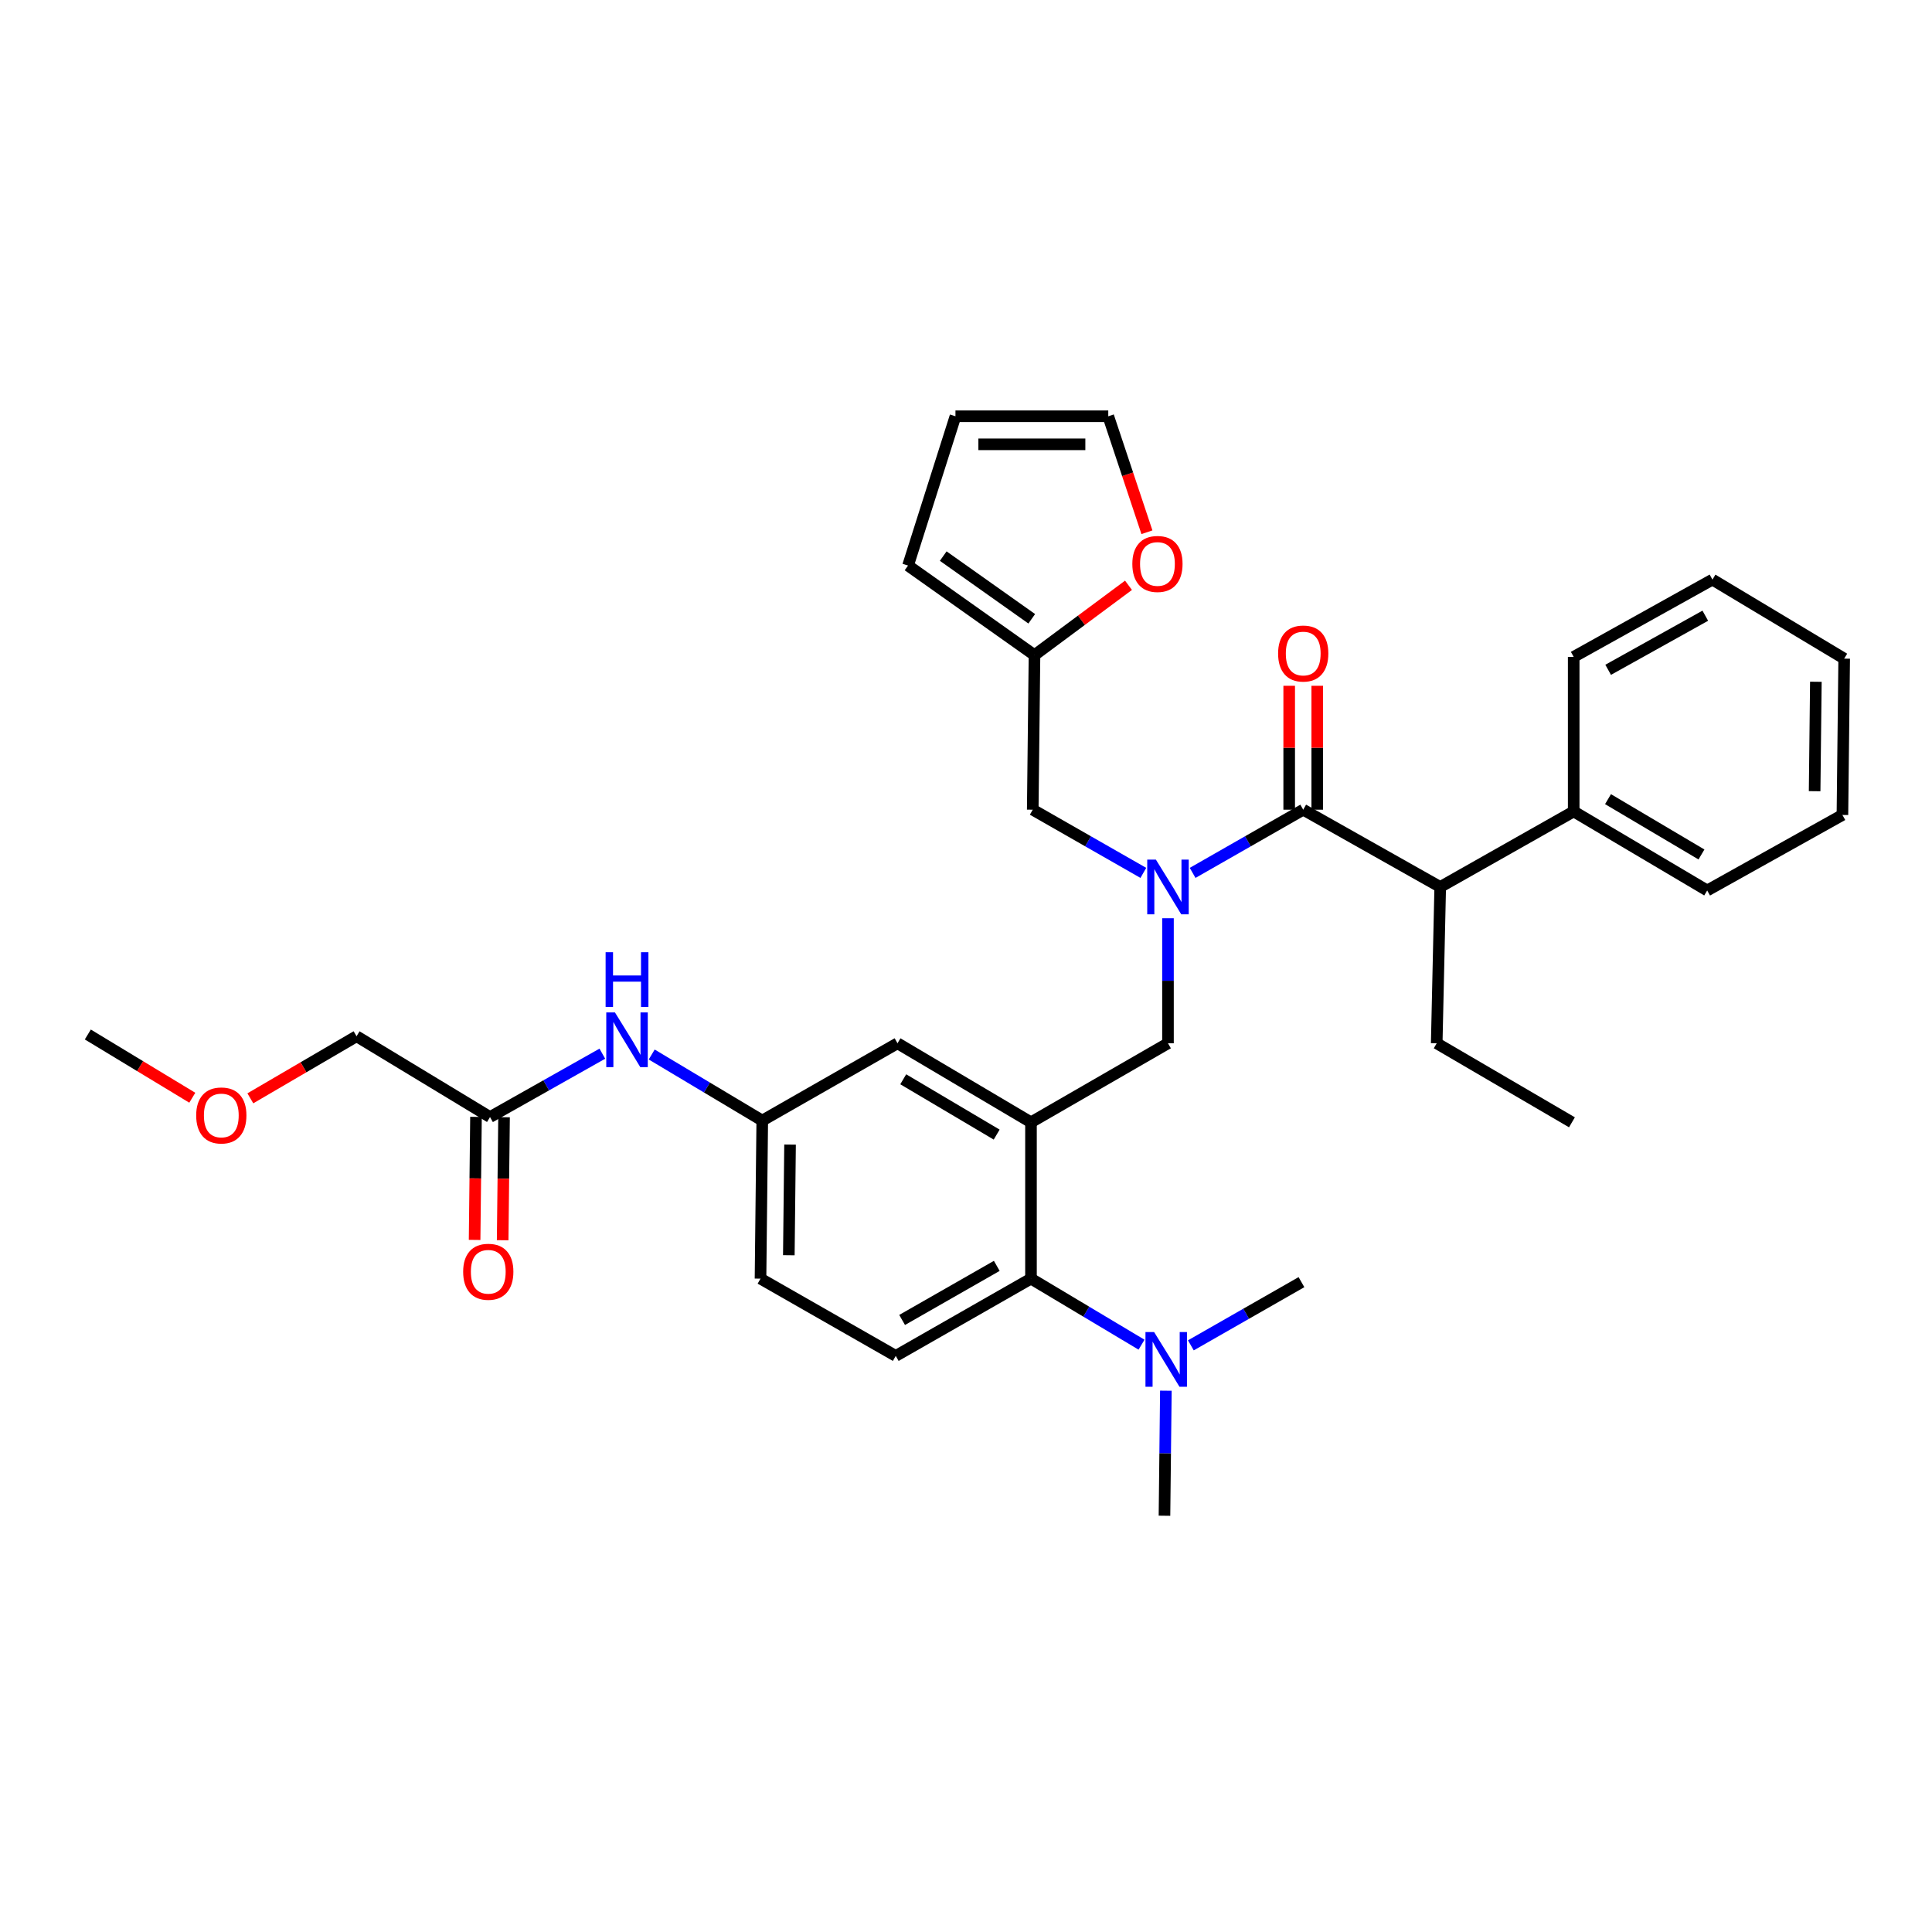 <?xml version='1.0' encoding='iso-8859-1'?>
<svg version='1.1' baseProfile='full'
              xmlns='http://www.w3.org/2000/svg'
                      xmlns:rdkit='http://www.rdkit.org/xml'
                      xmlns:xlink='http://www.w3.org/1999/xlink'
                  xml:space='preserve'
width='1000px' height='1000px' viewBox='0 0 1000 1000'>
<!-- END OF HEADER -->
<rect style='opacity:1.0;fill:#FFFFFF;stroke:none' width='1000' height='1000' x='0' y='0'> </rect>
<path class='bond-0' d='M 311.769,545.385 L 282.702,561.782' style='fill:none;fill-rule:evenodd;stroke:#0000FF;stroke-width:6px;stroke-linecap:butt;stroke-linejoin:miter;stroke-opacity:1' />
<path class='bond-0' d='M 282.702,561.782 L 253.634,578.179' style='fill:none;fill-rule:evenodd;stroke:#000000;stroke-width:6px;stroke-linecap:butt;stroke-linejoin:miter;stroke-opacity:1' />
<path class='bond-1' d='M 337.323,545.813 L 365.933,562.908' style='fill:none;fill-rule:evenodd;stroke:#0000FF;stroke-width:6px;stroke-linecap:butt;stroke-linejoin:miter;stroke-opacity:1' />
<path class='bond-1' d='M 365.933,562.908 L 394.543,580.003' style='fill:none;fill-rule:evenodd;stroke:#000000;stroke-width:6px;stroke-linecap:butt;stroke-linejoin:miter;stroke-opacity:1' />
<path class='bond-2' d='M 184.548,536.363 L 157.062,552.428' style='fill:none;fill-rule:evenodd;stroke:#000000;stroke-width:6px;stroke-linecap:butt;stroke-linejoin:miter;stroke-opacity:1' />
<path class='bond-2' d='M 157.062,552.428 L 129.576,568.493' style='fill:none;fill-rule:evenodd;stroke:#FF0000;stroke-width:6px;stroke-linecap:butt;stroke-linejoin:miter;stroke-opacity:1' />
<path class='bond-3' d='M 184.548,536.363 L 253.634,578.179' style='fill:none;fill-rule:evenodd;stroke:#000000;stroke-width:6px;stroke-linecap:butt;stroke-linejoin:miter;stroke-opacity:1' />
<path class='bond-4' d='M 246.373,578.097 L 246.014,609.939' style='fill:none;fill-rule:evenodd;stroke:#000000;stroke-width:6px;stroke-linecap:butt;stroke-linejoin:miter;stroke-opacity:1' />
<path class='bond-4' d='M 246.014,609.939 L 245.654,641.78' style='fill:none;fill-rule:evenodd;stroke:#FF0000;stroke-width:6px;stroke-linecap:butt;stroke-linejoin:miter;stroke-opacity:1' />
<path class='bond-4' d='M 260.895,578.261 L 260.535,610.103' style='fill:none;fill-rule:evenodd;stroke:#000000;stroke-width:6px;stroke-linecap:butt;stroke-linejoin:miter;stroke-opacity:1' />
<path class='bond-4' d='M 260.535,610.103 L 260.176,641.944' style='fill:none;fill-rule:evenodd;stroke:#FF0000;stroke-width:6px;stroke-linecap:butt;stroke-linejoin:miter;stroke-opacity:1' />
<path class='bond-5' d='M 99.53,568.184 L 72.492,551.818' style='fill:none;fill-rule:evenodd;stroke:#FF0000;stroke-width:6px;stroke-linecap:butt;stroke-linejoin:miter;stroke-opacity:1' />
<path class='bond-5' d='M 72.492,551.818 L 45.455,535.451' style='fill:none;fill-rule:evenodd;stroke:#000000;stroke-width:6px;stroke-linecap:butt;stroke-linejoin:miter;stroke-opacity:1' />
<path class='bond-6' d='M 745.454,459.095 L 814.541,419.997' style='fill:none;fill-rule:evenodd;stroke:#000000;stroke-width:6px;stroke-linecap:butt;stroke-linejoin:miter;stroke-opacity:1' />
<path class='bond-7' d='M 745.454,459.095 L 743.639,540.001' style='fill:none;fill-rule:evenodd;stroke:#000000;stroke-width:6px;stroke-linecap:butt;stroke-linejoin:miter;stroke-opacity:1' />
<path class='bond-8' d='M 745.454,459.095 L 674.544,419.094' style='fill:none;fill-rule:evenodd;stroke:#000000;stroke-width:6px;stroke-linecap:butt;stroke-linejoin:miter;stroke-opacity:1' />
<path class='bond-9' d='M 604.546,475.278 L 604.546,507.64' style='fill:none;fill-rule:evenodd;stroke:#0000FF;stroke-width:6px;stroke-linecap:butt;stroke-linejoin:miter;stroke-opacity:1' />
<path class='bond-9' d='M 604.546,507.64 L 604.546,540.001' style='fill:none;fill-rule:evenodd;stroke:#000000;stroke-width:6px;stroke-linecap:butt;stroke-linejoin:miter;stroke-opacity:1' />
<path class='bond-10' d='M 617.301,451.806 L 645.923,435.45' style='fill:none;fill-rule:evenodd;stroke:#0000FF;stroke-width:6px;stroke-linecap:butt;stroke-linejoin:miter;stroke-opacity:1' />
<path class='bond-10' d='M 645.923,435.45 L 674.544,419.094' style='fill:none;fill-rule:evenodd;stroke:#000000;stroke-width:6px;stroke-linecap:butt;stroke-linejoin:miter;stroke-opacity:1' />
<path class='bond-11' d='M 591.79,451.806 L 563.169,435.45' style='fill:none;fill-rule:evenodd;stroke:#0000FF;stroke-width:6px;stroke-linecap:butt;stroke-linejoin:miter;stroke-opacity:1' />
<path class='bond-11' d='M 563.169,435.45 L 534.547,419.094' style='fill:none;fill-rule:evenodd;stroke:#000000;stroke-width:6px;stroke-linecap:butt;stroke-linejoin:miter;stroke-opacity:1' />
<path class='bond-12' d='M 681.805,419.094 L 681.805,387.028' style='fill:none;fill-rule:evenodd;stroke:#000000;stroke-width:6px;stroke-linecap:butt;stroke-linejoin:miter;stroke-opacity:1' />
<path class='bond-12' d='M 681.805,387.028 L 681.805,354.962' style='fill:none;fill-rule:evenodd;stroke:#FF0000;stroke-width:6px;stroke-linecap:butt;stroke-linejoin:miter;stroke-opacity:1' />
<path class='bond-12' d='M 667.283,419.094 L 667.283,387.028' style='fill:none;fill-rule:evenodd;stroke:#000000;stroke-width:6px;stroke-linecap:butt;stroke-linejoin:miter;stroke-opacity:1' />
<path class='bond-12' d='M 667.283,387.028 L 667.283,354.962' style='fill:none;fill-rule:evenodd;stroke:#FF0000;stroke-width:6px;stroke-linecap:butt;stroke-linejoin:miter;stroke-opacity:1' />
<path class='bond-13' d='M 814.541,419.997 L 883.635,460.91' style='fill:none;fill-rule:evenodd;stroke:#000000;stroke-width:6px;stroke-linecap:butt;stroke-linejoin:miter;stroke-opacity:1' />
<path class='bond-13' d='M 832.304,413.638 L 880.671,442.277' style='fill:none;fill-rule:evenodd;stroke:#000000;stroke-width:6px;stroke-linecap:butt;stroke-linejoin:miter;stroke-opacity:1' />
<path class='bond-14' d='M 814.541,419.997 L 814.541,340.003' style='fill:none;fill-rule:evenodd;stroke:#000000;stroke-width:6px;stroke-linecap:butt;stroke-linejoin:miter;stroke-opacity:1' />
<path class='bond-15' d='M 743.639,540.001 L 813.637,580.906' style='fill:none;fill-rule:evenodd;stroke:#000000;stroke-width:6px;stroke-linecap:butt;stroke-linejoin:miter;stroke-opacity:1' />
<path class='bond-16' d='M 535.451,339.091 L 559.78,321.02' style='fill:none;fill-rule:evenodd;stroke:#000000;stroke-width:6px;stroke-linecap:butt;stroke-linejoin:miter;stroke-opacity:1' />
<path class='bond-16' d='M 559.78,321.02 L 584.11,302.948' style='fill:none;fill-rule:evenodd;stroke:#FF0000;stroke-width:6px;stroke-linecap:butt;stroke-linejoin:miter;stroke-opacity:1' />
<path class='bond-17' d='M 535.451,339.091 L 470.003,292.732' style='fill:none;fill-rule:evenodd;stroke:#000000;stroke-width:6px;stroke-linecap:butt;stroke-linejoin:miter;stroke-opacity:1' />
<path class='bond-17' d='M 534.028,320.286 L 488.214,287.835' style='fill:none;fill-rule:evenodd;stroke:#000000;stroke-width:6px;stroke-linecap:butt;stroke-linejoin:miter;stroke-opacity:1' />
<path class='bond-18' d='M 535.451,339.091 L 534.547,419.094' style='fill:none;fill-rule:evenodd;stroke:#000000;stroke-width:6px;stroke-linecap:butt;stroke-linejoin:miter;stroke-opacity:1' />
<path class='bond-19' d='M 604.546,540.001 L 533.636,580.906' style='fill:none;fill-rule:evenodd;stroke:#000000;stroke-width:6px;stroke-linecap:butt;stroke-linejoin:miter;stroke-opacity:1' />
<path class='bond-20' d='M 593.648,275.488 L 583.642,245.472' style='fill:none;fill-rule:evenodd;stroke:#FF0000;stroke-width:6px;stroke-linecap:butt;stroke-linejoin:miter;stroke-opacity:1' />
<path class='bond-20' d='M 583.642,245.472 L 573.637,215.456' style='fill:none;fill-rule:evenodd;stroke:#000000;stroke-width:6px;stroke-linecap:butt;stroke-linejoin:miter;stroke-opacity:1' />
<path class='bond-21' d='M 602.73,784.544 L 603.092,752.182' style='fill:none;fill-rule:evenodd;stroke:#000000;stroke-width:6px;stroke-linecap:butt;stroke-linejoin:miter;stroke-opacity:1' />
<path class='bond-21' d='M 603.092,752.182 L 603.453,719.82' style='fill:none;fill-rule:evenodd;stroke:#0000FF;stroke-width:6px;stroke-linecap:butt;stroke-linejoin:miter;stroke-opacity:1' />
<path class='bond-22' d='M 616.39,696.348 L 645.011,679.992' style='fill:none;fill-rule:evenodd;stroke:#0000FF;stroke-width:6px;stroke-linecap:butt;stroke-linejoin:miter;stroke-opacity:1' />
<path class='bond-22' d='M 645.011,679.992 L 673.632,663.636' style='fill:none;fill-rule:evenodd;stroke:#000000;stroke-width:6px;stroke-linecap:butt;stroke-linejoin:miter;stroke-opacity:1' />
<path class='bond-23' d='M 590.856,696.004 L 562.246,678.912' style='fill:none;fill-rule:evenodd;stroke:#0000FF;stroke-width:6px;stroke-linecap:butt;stroke-linejoin:miter;stroke-opacity:1' />
<path class='bond-23' d='M 562.246,678.912 L 533.636,661.821' style='fill:none;fill-rule:evenodd;stroke:#000000;stroke-width:6px;stroke-linecap:butt;stroke-linejoin:miter;stroke-opacity:1' />
<path class='bond-24' d='M 394.543,580.003 L 393.639,661.821' style='fill:none;fill-rule:evenodd;stroke:#000000;stroke-width:6px;stroke-linecap:butt;stroke-linejoin:miter;stroke-opacity:1' />
<path class='bond-24' d='M 408.929,592.436 L 408.296,649.708' style='fill:none;fill-rule:evenodd;stroke:#000000;stroke-width:6px;stroke-linecap:butt;stroke-linejoin:miter;stroke-opacity:1' />
<path class='bond-25' d='M 394.543,580.003 L 464.549,540.001' style='fill:none;fill-rule:evenodd;stroke:#000000;stroke-width:6px;stroke-linecap:butt;stroke-linejoin:miter;stroke-opacity:1' />
<path class='bond-26' d='M 393.639,661.821 L 463.637,701.814' style='fill:none;fill-rule:evenodd;stroke:#000000;stroke-width:6px;stroke-linecap:butt;stroke-linejoin:miter;stroke-opacity:1' />
<path class='bond-27' d='M 463.637,701.814 L 533.636,661.821' style='fill:none;fill-rule:evenodd;stroke:#000000;stroke-width:6px;stroke-linecap:butt;stroke-linejoin:miter;stroke-opacity:1' />
<path class='bond-27' d='M 466.933,683.206 L 515.932,655.21' style='fill:none;fill-rule:evenodd;stroke:#000000;stroke-width:6px;stroke-linecap:butt;stroke-linejoin:miter;stroke-opacity:1' />
<path class='bond-28' d='M 533.636,661.821 L 533.636,580.906' style='fill:none;fill-rule:evenodd;stroke:#000000;stroke-width:6px;stroke-linecap:butt;stroke-linejoin:miter;stroke-opacity:1' />
<path class='bond-29' d='M 533.636,580.906 L 464.549,540.001' style='fill:none;fill-rule:evenodd;stroke:#000000;stroke-width:6px;stroke-linecap:butt;stroke-linejoin:miter;stroke-opacity:1' />
<path class='bond-29' d='M 515.874,587.267 L 467.513,558.633' style='fill:none;fill-rule:evenodd;stroke:#000000;stroke-width:6px;stroke-linecap:butt;stroke-linejoin:miter;stroke-opacity:1' />
<path class='bond-30' d='M 470.003,292.732 L 494.546,215.456' style='fill:none;fill-rule:evenodd;stroke:#000000;stroke-width:6px;stroke-linecap:butt;stroke-linejoin:miter;stroke-opacity:1' />
<path class='bond-31' d='M 573.637,215.456 L 494.546,215.456' style='fill:none;fill-rule:evenodd;stroke:#000000;stroke-width:6px;stroke-linecap:butt;stroke-linejoin:miter;stroke-opacity:1' />
<path class='bond-31' d='M 561.773,229.979 L 506.41,229.979' style='fill:none;fill-rule:evenodd;stroke:#000000;stroke-width:6px;stroke-linecap:butt;stroke-linejoin:miter;stroke-opacity:1' />
<path class='bond-32' d='M 883.635,460.91 L 953.634,421.821' style='fill:none;fill-rule:evenodd;stroke:#000000;stroke-width:6px;stroke-linecap:butt;stroke-linejoin:miter;stroke-opacity:1' />
<path class='bond-33' d='M 814.541,340.003 L 886.362,300.001' style='fill:none;fill-rule:evenodd;stroke:#000000;stroke-width:6px;stroke-linecap:butt;stroke-linejoin:miter;stroke-opacity:1' />
<path class='bond-33' d='M 832.38,346.69 L 882.655,318.689' style='fill:none;fill-rule:evenodd;stroke:#000000;stroke-width:6px;stroke-linecap:butt;stroke-linejoin:miter;stroke-opacity:1' />
<path class='bond-34' d='M 953.634,421.821 L 954.545,340.906' style='fill:none;fill-rule:evenodd;stroke:#000000;stroke-width:6px;stroke-linecap:butt;stroke-linejoin:miter;stroke-opacity:1' />
<path class='bond-34' d='M 939.249,409.52 L 939.887,352.88' style='fill:none;fill-rule:evenodd;stroke:#000000;stroke-width:6px;stroke-linecap:butt;stroke-linejoin:miter;stroke-opacity:1' />
<path class='bond-35' d='M 886.362,300.001 L 954.545,340.906' style='fill:none;fill-rule:evenodd;stroke:#000000;stroke-width:6px;stroke-linecap:butt;stroke-linejoin:miter;stroke-opacity:1' />
<path  class='atom-0' d='M 318.284 524.018
L 327.564 539.018
Q 328.484 540.498, 329.964 543.178
Q 331.444 545.858, 331.524 546.018
L 331.524 524.018
L 335.284 524.018
L 335.284 552.338
L 331.404 552.338
L 321.444 535.938
Q 320.284 534.018, 319.044 531.818
Q 317.844 529.618, 317.484 528.938
L 317.484 552.338
L 313.804 552.338
L 313.804 524.018
L 318.284 524.018
' fill='#0000FF'/>
<path  class='atom-0' d='M 313.464 492.866
L 317.304 492.866
L 317.304 504.906
L 331.784 504.906
L 331.784 492.866
L 335.624 492.866
L 335.624 521.186
L 331.784 521.186
L 331.784 508.106
L 317.304 508.106
L 317.304 521.186
L 313.464 521.186
L 313.464 492.866
' fill='#0000FF'/>
<path  class='atom-3' d='M 239.731 658.262
Q 239.731 651.462, 243.091 647.662
Q 246.451 643.862, 252.731 643.862
Q 259.011 643.862, 262.371 647.662
Q 265.731 651.462, 265.731 658.262
Q 265.731 665.142, 262.331 669.062
Q 258.931 672.942, 252.731 672.942
Q 246.491 672.942, 243.091 669.062
Q 239.731 665.182, 239.731 658.262
M 252.731 669.742
Q 257.051 669.742, 259.371 666.862
Q 261.731 663.942, 261.731 658.262
Q 261.731 652.702, 259.371 649.902
Q 257.051 647.062, 252.731 647.062
Q 248.411 647.062, 246.051 649.862
Q 243.731 652.662, 243.731 658.262
Q 243.731 663.982, 246.051 666.862
Q 248.411 669.742, 252.731 669.742
' fill='#FF0000'/>
<path  class='atom-4' d='M 101.549 577.356
Q 101.549 570.556, 104.909 566.756
Q 108.269 562.956, 114.549 562.956
Q 120.829 562.956, 124.189 566.756
Q 127.549 570.556, 127.549 577.356
Q 127.549 584.236, 124.149 588.156
Q 120.749 592.036, 114.549 592.036
Q 108.309 592.036, 104.909 588.156
Q 101.549 584.276, 101.549 577.356
M 114.549 588.836
Q 118.869 588.836, 121.189 585.956
Q 123.549 583.036, 123.549 577.356
Q 123.549 571.796, 121.189 568.996
Q 118.869 566.156, 114.549 566.156
Q 110.229 566.156, 107.869 568.956
Q 105.549 571.756, 105.549 577.356
Q 105.549 583.076, 107.869 585.956
Q 110.229 588.836, 114.549 588.836
' fill='#FF0000'/>
<path  class='atom-6' d='M 598.286 444.935
L 607.566 459.935
Q 608.486 461.415, 609.966 464.095
Q 611.446 466.775, 611.526 466.935
L 611.526 444.935
L 615.286 444.935
L 615.286 473.255
L 611.406 473.255
L 601.446 456.855
Q 600.286 454.935, 599.046 452.735
Q 597.846 450.535, 597.486 449.855
L 597.486 473.255
L 593.806 473.255
L 593.806 444.935
L 598.286 444.935
' fill='#0000FF'/>
<path  class='atom-8' d='M 661.544 338.259
Q 661.544 331.459, 664.904 327.659
Q 668.264 323.859, 674.544 323.859
Q 680.824 323.859, 684.184 327.659
Q 687.544 331.459, 687.544 338.259
Q 687.544 345.139, 684.144 349.059
Q 680.744 352.939, 674.544 352.939
Q 668.304 352.939, 664.904 349.059
Q 661.544 345.179, 661.544 338.259
M 674.544 349.739
Q 678.864 349.739, 681.184 346.859
Q 683.544 343.939, 683.544 338.259
Q 683.544 332.699, 681.184 329.899
Q 678.864 327.059, 674.544 327.059
Q 670.224 327.059, 667.864 329.859
Q 665.544 332.659, 665.544 338.259
Q 665.544 343.979, 667.864 346.859
Q 670.224 349.739, 674.544 349.739
' fill='#FF0000'/>
<path  class='atom-13' d='M 586.092 291.9
Q 586.092 285.1, 589.452 281.3
Q 592.812 277.5, 599.092 277.5
Q 605.372 277.5, 608.732 281.3
Q 612.092 285.1, 612.092 291.9
Q 612.092 298.78, 608.692 302.7
Q 605.292 306.58, 599.092 306.58
Q 592.852 306.58, 589.452 302.7
Q 586.092 298.82, 586.092 291.9
M 599.092 303.38
Q 603.412 303.38, 605.732 300.5
Q 608.092 297.58, 608.092 291.9
Q 608.092 286.34, 605.732 283.54
Q 603.412 280.7, 599.092 280.7
Q 594.772 280.7, 592.412 283.5
Q 590.092 286.3, 590.092 291.9
Q 590.092 297.62, 592.412 300.5
Q 594.772 303.38, 599.092 303.38
' fill='#FF0000'/>
<path  class='atom-15' d='M 597.374 689.477
L 606.654 704.477
Q 607.574 705.957, 609.054 708.637
Q 610.534 711.317, 610.614 711.477
L 610.614 689.477
L 614.374 689.477
L 614.374 717.797
L 610.494 717.797
L 600.534 701.397
Q 599.374 699.477, 598.134 697.277
Q 596.934 695.077, 596.574 694.397
L 596.574 717.797
L 592.894 717.797
L 592.894 689.477
L 597.374 689.477
' fill='#0000FF'/>
</svg>
